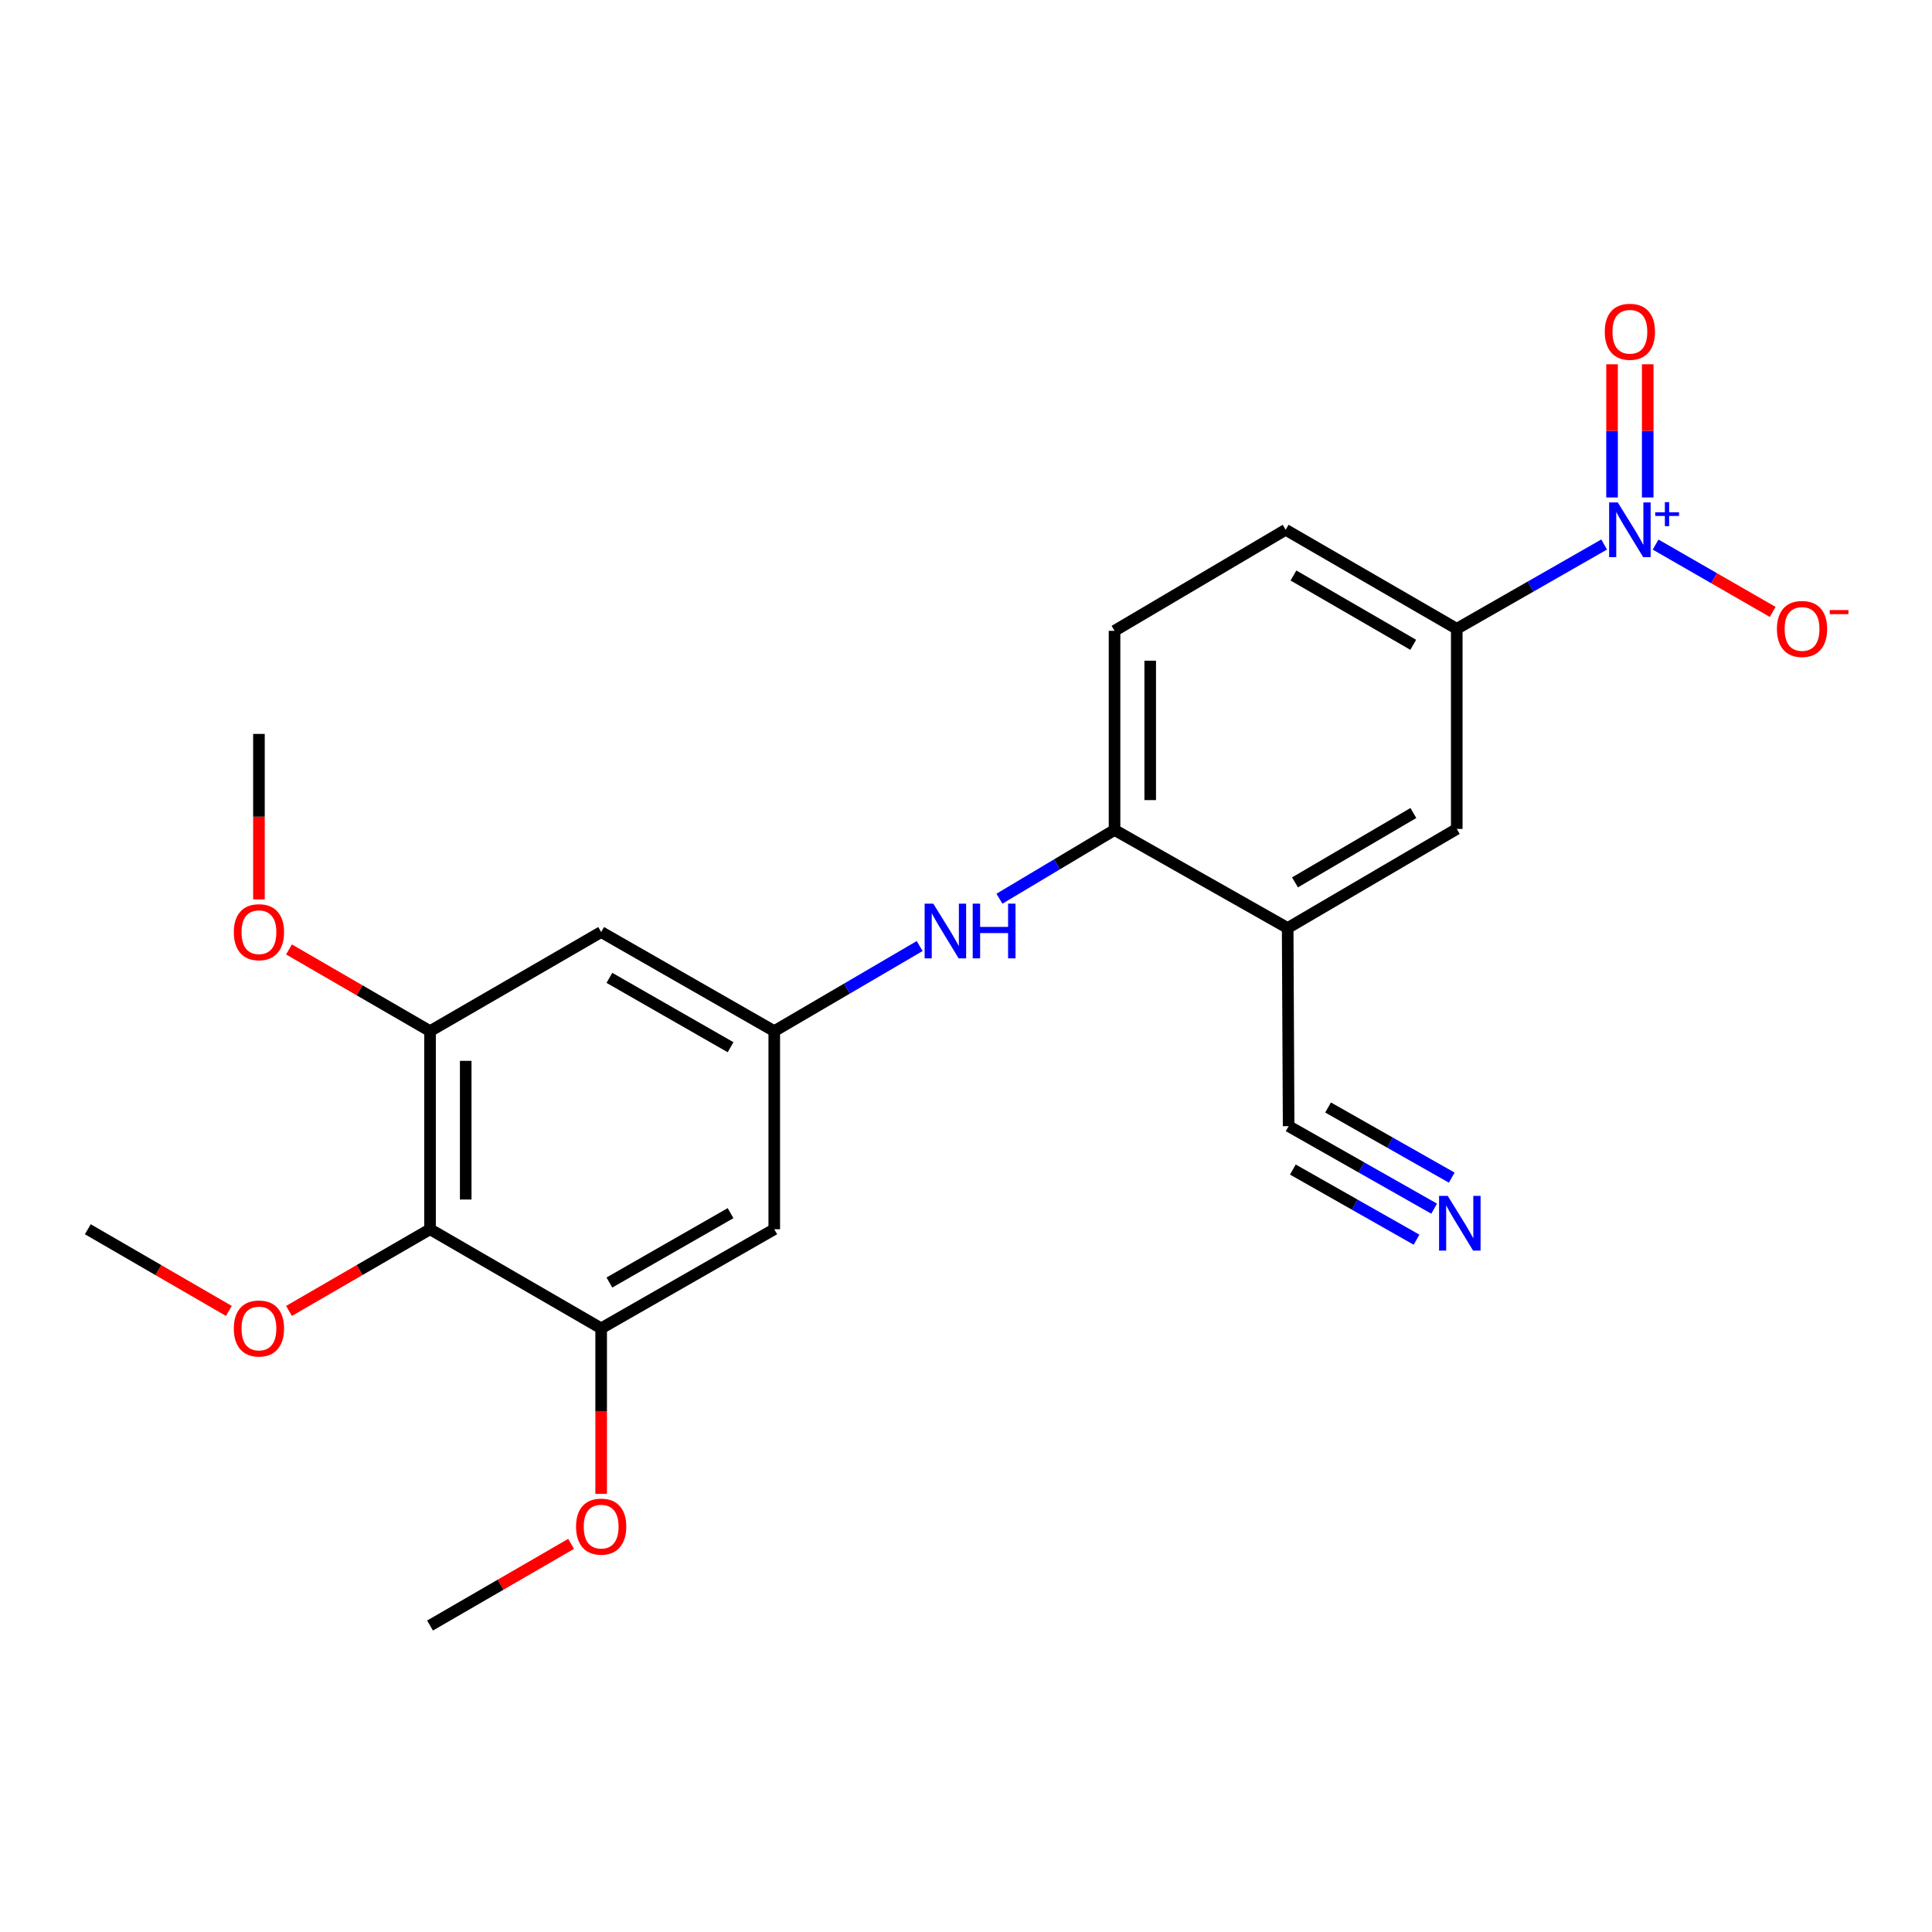 <?xml version='1.0' encoding='iso-8859-1'?>
<svg version='1.1' baseProfile='full'
              xmlns='http://www.w3.org/2000/svg'
                      xmlns:rdkit='http://www.rdkit.org/xml'
                      xmlns:xlink='http://www.w3.org/1999/xlink'
                  xml:space='preserve'
width='1000px' height='1000px' viewBox='0 0 1000 1000'>
<!-- END OF HEADER -->
<rect style='opacity:1.0;fill:#FFFFFF;stroke:none' width='1000' height='1000' x='0' y='0'> </rect>
<path class='bond-2' d='M 830.306,281.831 L 792.162,303.647' style='fill:none;fill-rule:evenodd;stroke:#0000FF;stroke-width:6px;stroke-linecap:butt;stroke-linejoin:miter;stroke-opacity:1' />
<path class='bond-2' d='M 792.162,303.647 L 754.018,325.464' style='fill:none;fill-rule:evenodd;stroke:#000000;stroke-width:6px;stroke-linecap:butt;stroke-linejoin:miter;stroke-opacity:1' />
<path class='bond-13' d='M 856.936,281.868 L 887.241,299.298' style='fill:none;fill-rule:evenodd;stroke:#0000FF;stroke-width:6px;stroke-linecap:butt;stroke-linejoin:miter;stroke-opacity:1' />
<path class='bond-13' d='M 887.241,299.298 L 917.546,316.729' style='fill:none;fill-rule:evenodd;stroke:#FF0000;stroke-width:6px;stroke-linecap:butt;stroke-linejoin:miter;stroke-opacity:1' />
<path class='bond-14' d='M 852.859,257.488 L 852.859,223.016' style='fill:none;fill-rule:evenodd;stroke:#0000FF;stroke-width:6px;stroke-linecap:butt;stroke-linejoin:miter;stroke-opacity:1' />
<path class='bond-14' d='M 852.859,223.016 L 852.859,188.544' style='fill:none;fill-rule:evenodd;stroke:#FF0000;stroke-width:6px;stroke-linecap:butt;stroke-linejoin:miter;stroke-opacity:1' />
<path class='bond-14' d='M 834.394,257.488 L 834.394,223.016' style='fill:none;fill-rule:evenodd;stroke:#0000FF;stroke-width:6px;stroke-linecap:butt;stroke-linejoin:miter;stroke-opacity:1' />
<path class='bond-14' d='M 834.394,223.016 L 834.394,188.544' style='fill:none;fill-rule:evenodd;stroke:#FF0000;stroke-width:6px;stroke-linecap:butt;stroke-linejoin:miter;stroke-opacity:1' />
<path class='bond-0' d='M 222.588,636.255 L 222.588,533.711' style='fill:none;fill-rule:evenodd;stroke:#000000;stroke-width:6px;stroke-linecap:butt;stroke-linejoin:miter;stroke-opacity:1' />
<path class='bond-0' d='M 241.053,620.873 L 241.053,549.093' style='fill:none;fill-rule:evenodd;stroke:#000000;stroke-width:6px;stroke-linecap:butt;stroke-linejoin:miter;stroke-opacity:1' />
<path class='bond-17' d='M 222.588,636.255 L 186.086,657.395' style='fill:none;fill-rule:evenodd;stroke:#000000;stroke-width:6px;stroke-linecap:butt;stroke-linejoin:miter;stroke-opacity:1' />
<path class='bond-17' d='M 186.086,657.395 L 149.585,678.536' style='fill:none;fill-rule:evenodd;stroke:#FF0000;stroke-width:6px;stroke-linecap:butt;stroke-linejoin:miter;stroke-opacity:1' />
<path class='bond-24' d='M 222.588,636.255 L 311.16,687.547' style='fill:none;fill-rule:evenodd;stroke:#000000;stroke-width:6px;stroke-linecap:butt;stroke-linejoin:miter;stroke-opacity:1' />
<path class='bond-1' d='M 666.493,480.346 L 754.018,429.054' style='fill:none;fill-rule:evenodd;stroke:#000000;stroke-width:6px;stroke-linecap:butt;stroke-linejoin:miter;stroke-opacity:1' />
<path class='bond-1' d='M 670.286,456.721 L 731.554,420.817' style='fill:none;fill-rule:evenodd;stroke:#000000;stroke-width:6px;stroke-linecap:butt;stroke-linejoin:miter;stroke-opacity:1' />
<path class='bond-9' d='M 666.493,480.346 L 666.996,582.89' style='fill:none;fill-rule:evenodd;stroke:#000000;stroke-width:6px;stroke-linecap:butt;stroke-linejoin:miter;stroke-opacity:1' />
<path class='bond-23' d='M 666.493,480.346 L 576.885,429.587' style='fill:none;fill-rule:evenodd;stroke:#000000;stroke-width:6px;stroke-linecap:butt;stroke-linejoin:miter;stroke-opacity:1' />
<path class='bond-12' d='M 754.018,325.464 L 754.018,429.054' style='fill:none;fill-rule:evenodd;stroke:#000000;stroke-width:6px;stroke-linecap:butt;stroke-linejoin:miter;stroke-opacity:1' />
<path class='bond-15' d='M 754.018,325.464 L 665.457,274.212' style='fill:none;fill-rule:evenodd;stroke:#000000;stroke-width:6px;stroke-linecap:butt;stroke-linejoin:miter;stroke-opacity:1' />
<path class='bond-15' d='M 731.485,333.758 L 669.492,297.882' style='fill:none;fill-rule:evenodd;stroke:#000000;stroke-width:6px;stroke-linecap:butt;stroke-linejoin:miter;stroke-opacity:1' />
<path class='bond-3' d='M 311.16,687.547 L 400.757,636.255' style='fill:none;fill-rule:evenodd;stroke:#000000;stroke-width:6px;stroke-linecap:butt;stroke-linejoin:miter;stroke-opacity:1' />
<path class='bond-3' d='M 315.425,663.828 L 378.144,627.924' style='fill:none;fill-rule:evenodd;stroke:#000000;stroke-width:6px;stroke-linecap:butt;stroke-linejoin:miter;stroke-opacity:1' />
<path class='bond-19' d='M 311.16,687.547 L 311.16,730.377' style='fill:none;fill-rule:evenodd;stroke:#000000;stroke-width:6px;stroke-linecap:butt;stroke-linejoin:miter;stroke-opacity:1' />
<path class='bond-19' d='M 311.16,730.377 L 311.16,773.207' style='fill:none;fill-rule:evenodd;stroke:#FF0000;stroke-width:6px;stroke-linecap:butt;stroke-linejoin:miter;stroke-opacity:1' />
<path class='bond-4' d='M 222.588,533.711 L 311.16,482.419' style='fill:none;fill-rule:evenodd;stroke:#000000;stroke-width:6px;stroke-linecap:butt;stroke-linejoin:miter;stroke-opacity:1' />
<path class='bond-18' d='M 222.588,533.711 L 186.086,512.57' style='fill:none;fill-rule:evenodd;stroke:#000000;stroke-width:6px;stroke-linecap:butt;stroke-linejoin:miter;stroke-opacity:1' />
<path class='bond-18' d='M 186.086,512.57 L 149.585,491.43' style='fill:none;fill-rule:evenodd;stroke:#FF0000;stroke-width:6px;stroke-linecap:butt;stroke-linejoin:miter;stroke-opacity:1' />
<path class='bond-5' d='M 400.757,533.711 L 438.39,511.691' style='fill:none;fill-rule:evenodd;stroke:#000000;stroke-width:6px;stroke-linecap:butt;stroke-linejoin:miter;stroke-opacity:1' />
<path class='bond-5' d='M 438.39,511.691 L 476.023,489.67' style='fill:none;fill-rule:evenodd;stroke:#0000FF;stroke-width:6px;stroke-linecap:butt;stroke-linejoin:miter;stroke-opacity:1' />
<path class='bond-10' d='M 400.757,533.711 L 400.757,636.255' style='fill:none;fill-rule:evenodd;stroke:#000000;stroke-width:6px;stroke-linecap:butt;stroke-linejoin:miter;stroke-opacity:1' />
<path class='bond-11' d='M 400.757,533.711 L 311.16,482.419' style='fill:none;fill-rule:evenodd;stroke:#000000;stroke-width:6px;stroke-linecap:butt;stroke-linejoin:miter;stroke-opacity:1' />
<path class='bond-11' d='M 378.144,542.042 L 315.425,506.137' style='fill:none;fill-rule:evenodd;stroke:#000000;stroke-width:6px;stroke-linecap:butt;stroke-linejoin:miter;stroke-opacity:1' />
<path class='bond-6' d='M 576.885,429.587 L 576.885,326.51' style='fill:none;fill-rule:evenodd;stroke:#000000;stroke-width:6px;stroke-linecap:butt;stroke-linejoin:miter;stroke-opacity:1' />
<path class='bond-6' d='M 595.35,414.126 L 595.35,341.972' style='fill:none;fill-rule:evenodd;stroke:#000000;stroke-width:6px;stroke-linecap:butt;stroke-linejoin:miter;stroke-opacity:1' />
<path class='bond-7' d='M 576.885,429.587 L 547.095,447.381' style='fill:none;fill-rule:evenodd;stroke:#000000;stroke-width:6px;stroke-linecap:butt;stroke-linejoin:miter;stroke-opacity:1' />
<path class='bond-7' d='M 547.095,447.381 L 517.304,465.175' style='fill:none;fill-rule:evenodd;stroke:#0000FF;stroke-width:6px;stroke-linecap:butt;stroke-linejoin:miter;stroke-opacity:1' />
<path class='bond-8' d='M 742.312,625.602 L 704.654,604.246' style='fill:none;fill-rule:evenodd;stroke:#0000FF;stroke-width:6px;stroke-linecap:butt;stroke-linejoin:miter;stroke-opacity:1' />
<path class='bond-8' d='M 704.654,604.246 L 666.996,582.89' style='fill:none;fill-rule:evenodd;stroke:#000000;stroke-width:6px;stroke-linecap:butt;stroke-linejoin:miter;stroke-opacity:1' />
<path class='bond-8' d='M 751.421,609.539 L 719.411,591.387' style='fill:none;fill-rule:evenodd;stroke:#0000FF;stroke-width:6px;stroke-linecap:butt;stroke-linejoin:miter;stroke-opacity:1' />
<path class='bond-8' d='M 719.411,591.387 L 687.402,573.235' style='fill:none;fill-rule:evenodd;stroke:#000000;stroke-width:6px;stroke-linecap:butt;stroke-linejoin:miter;stroke-opacity:1' />
<path class='bond-8' d='M 733.203,641.664 L 701.194,623.511' style='fill:none;fill-rule:evenodd;stroke:#0000FF;stroke-width:6px;stroke-linecap:butt;stroke-linejoin:miter;stroke-opacity:1' />
<path class='bond-8' d='M 701.194,623.511 L 669.184,605.359' style='fill:none;fill-rule:evenodd;stroke:#000000;stroke-width:6px;stroke-linecap:butt;stroke-linejoin:miter;stroke-opacity:1' />
<path class='bond-16' d='M 665.457,274.212 L 576.885,326.51' style='fill:none;fill-rule:evenodd;stroke:#000000;stroke-width:6px;stroke-linecap:butt;stroke-linejoin:miter;stroke-opacity:1' />
<path class='bond-20' d='M 118.468,678.537 L 81.961,657.396' style='fill:none;fill-rule:evenodd;stroke:#FF0000;stroke-width:6px;stroke-linecap:butt;stroke-linejoin:miter;stroke-opacity:1' />
<path class='bond-20' d='M 81.961,657.396 L 45.455,636.255' style='fill:none;fill-rule:evenodd;stroke:#000000;stroke-width:6px;stroke-linecap:butt;stroke-linejoin:miter;stroke-opacity:1' />
<path class='bond-21' d='M 134.026,465.535 L 134.026,422.705' style='fill:none;fill-rule:evenodd;stroke:#FF0000;stroke-width:6px;stroke-linecap:butt;stroke-linejoin:miter;stroke-opacity:1' />
<path class='bond-21' d='M 134.026,422.705 L 134.026,379.875' style='fill:none;fill-rule:evenodd;stroke:#000000;stroke-width:6px;stroke-linecap:butt;stroke-linejoin:miter;stroke-opacity:1' />
<path class='bond-22' d='M 295.601,799.099 L 259.094,820.236' style='fill:none;fill-rule:evenodd;stroke:#FF0000;stroke-width:6px;stroke-linecap:butt;stroke-linejoin:miter;stroke-opacity:1' />
<path class='bond-22' d='M 259.094,820.236 L 222.588,841.373' style='fill:none;fill-rule:evenodd;stroke:#000000;stroke-width:6px;stroke-linecap:butt;stroke-linejoin:miter;stroke-opacity:1' />
<path  class='atom-0' d='M 837.366 260.052
L 846.646 275.052
Q 847.566 276.532, 849.046 279.212
Q 850.526 281.892, 850.606 282.052
L 850.606 260.052
L 854.366 260.052
L 854.366 288.372
L 850.486 288.372
L 840.526 271.972
Q 839.366 270.052, 838.126 267.852
Q 836.926 265.652, 836.566 264.972
L 836.566 288.372
L 832.886 288.372
L 832.886 260.052
L 837.366 260.052
' fill='#0000FF'/>
<path  class='atom-0' d='M 856.742 265.157
L 861.732 265.157
L 861.732 259.903
L 863.95 259.903
L 863.95 265.157
L 869.071 265.157
L 869.071 267.058
L 863.95 267.058
L 863.95 272.338
L 861.732 272.338
L 861.732 267.058
L 856.742 267.058
L 856.742 265.157
' fill='#0000FF'/>
<path  class='atom-8' d='M 483.069 467.725
L 492.349 482.725
Q 493.269 484.205, 494.749 486.885
Q 496.229 489.565, 496.309 489.725
L 496.309 467.725
L 500.069 467.725
L 500.069 496.045
L 496.189 496.045
L 486.229 479.645
Q 485.069 477.725, 483.829 475.525
Q 482.629 473.325, 482.269 472.645
L 482.269 496.045
L 478.589 496.045
L 478.589 467.725
L 483.069 467.725
' fill='#0000FF'/>
<path  class='atom-8' d='M 503.469 467.725
L 507.309 467.725
L 507.309 479.765
L 521.789 479.765
L 521.789 467.725
L 525.629 467.725
L 525.629 496.045
L 521.789 496.045
L 521.789 482.965
L 507.309 482.965
L 507.309 496.045
L 503.469 496.045
L 503.469 467.725
' fill='#0000FF'/>
<path  class='atom-9' d='M 749.338 618.976
L 758.618 633.976
Q 759.538 635.456, 761.018 638.136
Q 762.498 640.816, 762.578 640.976
L 762.578 618.976
L 766.338 618.976
L 766.338 647.296
L 762.458 647.296
L 752.498 630.896
Q 751.338 628.976, 750.098 626.776
Q 748.898 624.576, 748.538 623.896
L 748.538 647.296
L 744.858 647.296
L 744.858 618.976
L 749.338 618.976
' fill='#0000FF'/>
<path  class='atom-14' d='M 919.732 325.544
Q 919.732 318.744, 923.092 314.944
Q 926.452 311.144, 932.732 311.144
Q 939.012 311.144, 942.372 314.944
Q 945.732 318.744, 945.732 325.544
Q 945.732 332.424, 942.332 336.344
Q 938.932 340.224, 932.732 340.224
Q 926.492 340.224, 923.092 336.344
Q 919.732 332.464, 919.732 325.544
M 932.732 337.024
Q 937.052 337.024, 939.372 334.144
Q 941.732 331.224, 941.732 325.544
Q 941.732 319.984, 939.372 317.184
Q 937.052 314.344, 932.732 314.344
Q 928.412 314.344, 926.052 317.144
Q 923.732 319.944, 923.732 325.544
Q 923.732 331.264, 926.052 334.144
Q 928.412 337.024, 932.732 337.024
' fill='#FF0000'/>
<path  class='atom-14' d='M 947.052 315.766
L 956.74 315.766
L 956.74 317.878
L 947.052 317.878
L 947.052 315.766
' fill='#FF0000'/>
<path  class='atom-15' d='M 830.626 171.718
Q 830.626 164.918, 833.986 161.118
Q 837.346 157.318, 843.626 157.318
Q 849.906 157.318, 853.266 161.118
Q 856.626 164.918, 856.626 171.718
Q 856.626 178.598, 853.226 182.518
Q 849.826 186.398, 843.626 186.398
Q 837.386 186.398, 833.986 182.518
Q 830.626 178.638, 830.626 171.718
M 843.626 183.198
Q 847.946 183.198, 850.266 180.318
Q 852.626 177.398, 852.626 171.718
Q 852.626 166.158, 850.266 163.358
Q 847.946 160.518, 843.626 160.518
Q 839.306 160.518, 836.946 163.318
Q 834.626 166.118, 834.626 171.718
Q 834.626 177.438, 836.946 180.318
Q 839.306 183.198, 843.626 183.198
' fill='#FF0000'/>
<path  class='atom-18' d='M 121.026 687.627
Q 121.026 680.827, 124.386 677.027
Q 127.746 673.227, 134.026 673.227
Q 140.306 673.227, 143.666 677.027
Q 147.026 680.827, 147.026 687.627
Q 147.026 694.507, 143.626 698.427
Q 140.226 702.307, 134.026 702.307
Q 127.786 702.307, 124.386 698.427
Q 121.026 694.547, 121.026 687.627
M 134.026 699.107
Q 138.346 699.107, 140.666 696.227
Q 143.026 693.307, 143.026 687.627
Q 143.026 682.067, 140.666 679.267
Q 138.346 676.427, 134.026 676.427
Q 129.706 676.427, 127.346 679.227
Q 125.026 682.027, 125.026 687.627
Q 125.026 693.347, 127.346 696.227
Q 129.706 699.107, 134.026 699.107
' fill='#FF0000'/>
<path  class='atom-19' d='M 121.026 482.499
Q 121.026 475.699, 124.386 471.899
Q 127.746 468.099, 134.026 468.099
Q 140.306 468.099, 143.666 471.899
Q 147.026 475.699, 147.026 482.499
Q 147.026 489.379, 143.626 493.299
Q 140.226 497.179, 134.026 497.179
Q 127.786 497.179, 124.386 493.299
Q 121.026 489.419, 121.026 482.499
M 134.026 493.979
Q 138.346 493.979, 140.666 491.099
Q 143.026 488.179, 143.026 482.499
Q 143.026 476.939, 140.666 474.139
Q 138.346 471.299, 134.026 471.299
Q 129.706 471.299, 127.346 474.099
Q 125.026 476.899, 125.026 482.499
Q 125.026 488.219, 127.346 491.099
Q 129.706 493.979, 134.026 493.979
' fill='#FF0000'/>
<path  class='atom-20' d='M 298.16 790.171
Q 298.16 783.371, 301.52 779.571
Q 304.88 775.771, 311.16 775.771
Q 317.44 775.771, 320.8 779.571
Q 324.16 783.371, 324.16 790.171
Q 324.16 797.051, 320.76 800.971
Q 317.36 804.851, 311.16 804.851
Q 304.92 804.851, 301.52 800.971
Q 298.16 797.091, 298.16 790.171
M 311.16 801.651
Q 315.48 801.651, 317.8 798.771
Q 320.16 795.851, 320.16 790.171
Q 320.16 784.611, 317.8 781.811
Q 315.48 778.971, 311.16 778.971
Q 306.84 778.971, 304.48 781.771
Q 302.16 784.571, 302.16 790.171
Q 302.16 795.891, 304.48 798.771
Q 306.84 801.651, 311.16 801.651
' fill='#FF0000'/>
</svg>
